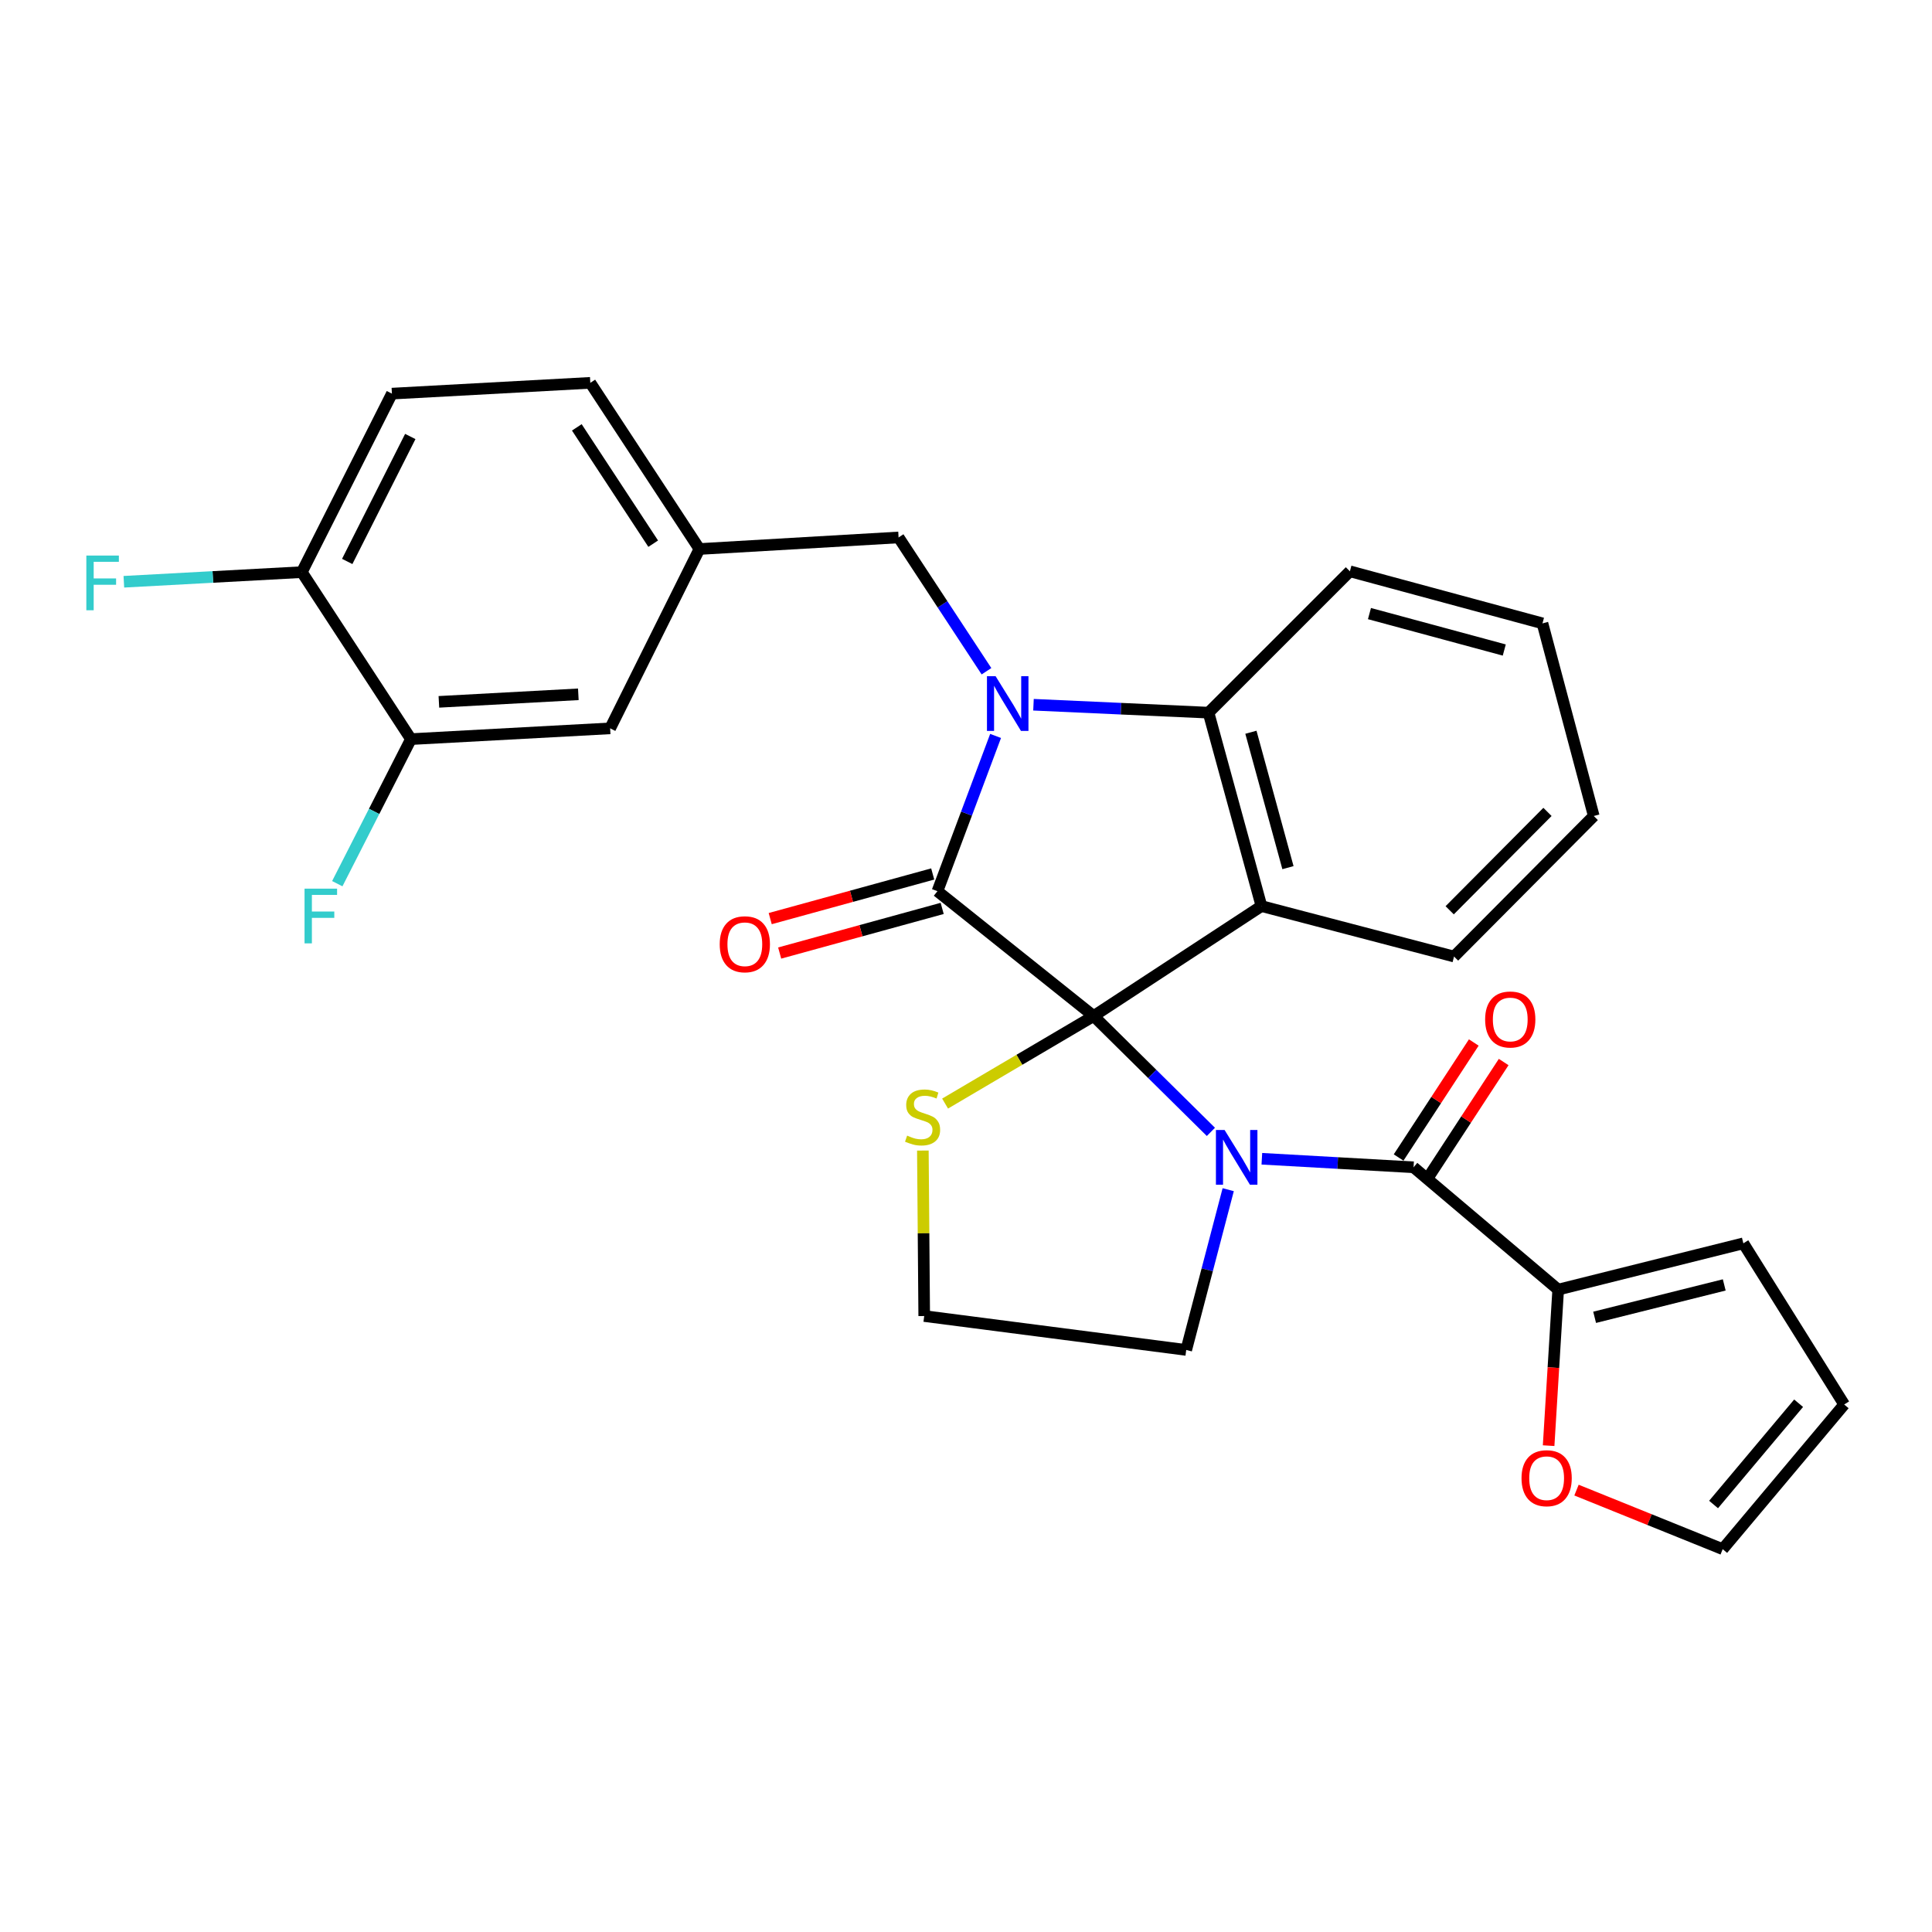<?xml version='1.0' encoding='iso-8859-1'?>
<svg version='1.1' baseProfile='full'
              xmlns='http://www.w3.org/2000/svg'
                      xmlns:rdkit='http://www.rdkit.org/xml'
                      xmlns:xlink='http://www.w3.org/1999/xlink'
                  xml:space='preserve'
width='1000px' height='1000px' viewBox='0 0 1000 1000'>
<!-- END OF HEADER -->
<rect style='opacity:1.0;fill:#FFFFFF;stroke:none' width='1000' height='1000' x='0' y='0'> </rect>
<path class='bond-0' d='M 566.065,525.897 L 596.412,555.878' style='fill:none;fill-rule:evenodd;stroke:#000000;stroke-width:6px;stroke-linecap:butt;stroke-linejoin:miter;stroke-opacity:1' />
<path class='bond-0' d='M 596.412,555.878 L 626.759,585.86' style='fill:none;fill-rule:evenodd;stroke:#0000FF;stroke-width:6px;stroke-linecap:butt;stroke-linejoin:miter;stroke-opacity:1' />
<path class='bond-1' d='M 566.065,525.897 L 485.22,461.277' style='fill:none;fill-rule:evenodd;stroke:#000000;stroke-width:6px;stroke-linecap:butt;stroke-linejoin:miter;stroke-opacity:1' />
<path class='bond-3' d='M 566.065,525.897 L 652.927,468.989' style='fill:none;fill-rule:evenodd;stroke:#000000;stroke-width:6px;stroke-linecap:butt;stroke-linejoin:miter;stroke-opacity:1' />
<path class='bond-7' d='M 566.065,525.897 L 527.622,548.552' style='fill:none;fill-rule:evenodd;stroke:#000000;stroke-width:6px;stroke-linecap:butt;stroke-linejoin:miter;stroke-opacity:1' />
<path class='bond-7' d='M 527.622,548.552 L 489.178,571.207' style='fill:none;fill-rule:evenodd;stroke:#CCCC00;stroke-width:6px;stroke-linecap:butt;stroke-linejoin:miter;stroke-opacity:1' />
<path class='bond-4' d='M 653.134,599.773 L 692.395,601.979' style='fill:none;fill-rule:evenodd;stroke:#0000FF;stroke-width:6px;stroke-linecap:butt;stroke-linejoin:miter;stroke-opacity:1' />
<path class='bond-4' d='M 692.395,601.979 L 731.656,604.185' style='fill:none;fill-rule:evenodd;stroke:#000000;stroke-width:6px;stroke-linecap:butt;stroke-linejoin:miter;stroke-opacity:1' />
<path class='bond-18' d='M 635.717,615.777 L 624.853,657.252' style='fill:none;fill-rule:evenodd;stroke:#0000FF;stroke-width:6px;stroke-linecap:butt;stroke-linejoin:miter;stroke-opacity:1' />
<path class='bond-18' d='M 624.853,657.252 L 613.988,698.728' style='fill:none;fill-rule:evenodd;stroke:#000000;stroke-width:6px;stroke-linecap:butt;stroke-linejoin:miter;stroke-opacity:1' />
<path class='bond-2' d='M 485.22,461.277 L 500.269,421.098' style='fill:none;fill-rule:evenodd;stroke:#000000;stroke-width:6px;stroke-linecap:butt;stroke-linejoin:miter;stroke-opacity:1' />
<path class='bond-2' d='M 500.269,421.098 L 515.317,380.92' style='fill:none;fill-rule:evenodd;stroke:#0000FF;stroke-width:6px;stroke-linecap:butt;stroke-linejoin:miter;stroke-opacity:1' />
<path class='bond-9' d='M 482.772,452.366 L 440.716,463.918' style='fill:none;fill-rule:evenodd;stroke:#000000;stroke-width:6px;stroke-linecap:butt;stroke-linejoin:miter;stroke-opacity:1' />
<path class='bond-9' d='M 440.716,463.918 L 398.66,475.471' style='fill:none;fill-rule:evenodd;stroke:#FF0000;stroke-width:6px;stroke-linecap:butt;stroke-linejoin:miter;stroke-opacity:1' />
<path class='bond-9' d='M 487.668,470.189 L 445.612,481.741' style='fill:none;fill-rule:evenodd;stroke:#000000;stroke-width:6px;stroke-linecap:butt;stroke-linejoin:miter;stroke-opacity:1' />
<path class='bond-9' d='M 445.612,481.741 L 403.556,493.294' style='fill:none;fill-rule:evenodd;stroke:#FF0000;stroke-width:6px;stroke-linecap:butt;stroke-linejoin:miter;stroke-opacity:1' />
<path class='bond-8' d='M 510.6,347.435 L 487.852,312.807' style='fill:none;fill-rule:evenodd;stroke:#0000FF;stroke-width:6px;stroke-linecap:butt;stroke-linejoin:miter;stroke-opacity:1' />
<path class='bond-8' d='M 487.852,312.807 L 465.104,278.178' style='fill:none;fill-rule:evenodd;stroke:#000000;stroke-width:6px;stroke-linecap:butt;stroke-linejoin:miter;stroke-opacity:1' />
<path class='bond-30' d='M 534.933,364.771 L 580.231,366.821' style='fill:none;fill-rule:evenodd;stroke:#0000FF;stroke-width:6px;stroke-linecap:butt;stroke-linejoin:miter;stroke-opacity:1' />
<path class='bond-30' d='M 580.231,366.821 L 625.53,368.87' style='fill:none;fill-rule:evenodd;stroke:#000000;stroke-width:6px;stroke-linecap:butt;stroke-linejoin:miter;stroke-opacity:1' />
<path class='bond-5' d='M 652.927,468.989 L 625.53,368.87' style='fill:none;fill-rule:evenodd;stroke:#000000;stroke-width:6px;stroke-linecap:butt;stroke-linejoin:miter;stroke-opacity:1' />
<path class='bond-5' d='M 666.645,449.093 L 647.468,379.01' style='fill:none;fill-rule:evenodd;stroke:#000000;stroke-width:6px;stroke-linecap:butt;stroke-linejoin:miter;stroke-opacity:1' />
<path class='bond-21' d='M 652.927,468.989 L 752.614,495.102' style='fill:none;fill-rule:evenodd;stroke:#000000;stroke-width:6px;stroke-linecap:butt;stroke-linejoin:miter;stroke-opacity:1' />
<path class='bond-6' d='M 731.656,604.185 L 806.514,667.501' style='fill:none;fill-rule:evenodd;stroke:#000000;stroke-width:6px;stroke-linecap:butt;stroke-linejoin:miter;stroke-opacity:1' />
<path class='bond-12' d='M 739.392,609.241 L 758.846,579.473' style='fill:none;fill-rule:evenodd;stroke:#000000;stroke-width:6px;stroke-linecap:butt;stroke-linejoin:miter;stroke-opacity:1' />
<path class='bond-12' d='M 758.846,579.473 L 778.3,549.705' style='fill:none;fill-rule:evenodd;stroke:#FF0000;stroke-width:6px;stroke-linecap:butt;stroke-linejoin:miter;stroke-opacity:1' />
<path class='bond-12' d='M 723.92,599.129 L 743.374,569.361' style='fill:none;fill-rule:evenodd;stroke:#000000;stroke-width:6px;stroke-linecap:butt;stroke-linejoin:miter;stroke-opacity:1' />
<path class='bond-12' d='M 743.374,569.361 L 762.828,539.593' style='fill:none;fill-rule:evenodd;stroke:#FF0000;stroke-width:6px;stroke-linecap:butt;stroke-linejoin:miter;stroke-opacity:1' />
<path class='bond-26' d='M 625.53,368.87 L 698.704,295.707' style='fill:none;fill-rule:evenodd;stroke:#000000;stroke-width:6px;stroke-linecap:butt;stroke-linejoin:miter;stroke-opacity:1' />
<path class='bond-11' d='M 806.514,667.501 L 804.039,707.885' style='fill:none;fill-rule:evenodd;stroke:#000000;stroke-width:6px;stroke-linecap:butt;stroke-linejoin:miter;stroke-opacity:1' />
<path class='bond-11' d='M 804.039,707.885 L 801.565,748.269' style='fill:none;fill-rule:evenodd;stroke:#FF0000;stroke-width:6px;stroke-linecap:butt;stroke-linejoin:miter;stroke-opacity:1' />
<path class='bond-14' d='M 806.514,667.501 L 902.361,643.544' style='fill:none;fill-rule:evenodd;stroke:#000000;stroke-width:6px;stroke-linecap:butt;stroke-linejoin:miter;stroke-opacity:1' />
<path class='bond-14' d='M 825.373,681.839 L 892.466,665.07' style='fill:none;fill-rule:evenodd;stroke:#000000;stroke-width:6px;stroke-linecap:butt;stroke-linejoin:miter;stroke-opacity:1' />
<path class='bond-23' d='M 477.672,595.53 L 478.021,638.354' style='fill:none;fill-rule:evenodd;stroke:#CCCC00;stroke-width:6px;stroke-linecap:butt;stroke-linejoin:miter;stroke-opacity:1' />
<path class='bond-23' d='M 478.021,638.354 L 478.371,681.179' style='fill:none;fill-rule:evenodd;stroke:#000000;stroke-width:6px;stroke-linecap:butt;stroke-linejoin:miter;stroke-opacity:1' />
<path class='bond-15' d='M 465.104,278.178 L 362.018,284.165' style='fill:none;fill-rule:evenodd;stroke:#000000;stroke-width:6px;stroke-linecap:butt;stroke-linejoin:miter;stroke-opacity:1' />
<path class='bond-10' d='M 212.703,382.569 L 315.809,376.993' style='fill:none;fill-rule:evenodd;stroke:#000000;stroke-width:6px;stroke-linecap:butt;stroke-linejoin:miter;stroke-opacity:1' />
<path class='bond-10' d='M 227.171,363.276 L 299.345,359.373' style='fill:none;fill-rule:evenodd;stroke:#000000;stroke-width:6px;stroke-linecap:butt;stroke-linejoin:miter;stroke-opacity:1' />
<path class='bond-22' d='M 212.703,382.569 L 193.64,419.981' style='fill:none;fill-rule:evenodd;stroke:#000000;stroke-width:6px;stroke-linecap:butt;stroke-linejoin:miter;stroke-opacity:1' />
<path class='bond-22' d='M 193.64,419.981 L 174.576,457.394' style='fill:none;fill-rule:evenodd;stroke:#33CCCC;stroke-width:6px;stroke-linecap:butt;stroke-linejoin:miter;stroke-opacity:1' />
<path class='bond-33' d='M 212.703,382.569 L 156.226,296.138' style='fill:none;fill-rule:evenodd;stroke:#000000;stroke-width:6px;stroke-linecap:butt;stroke-linejoin:miter;stroke-opacity:1' />
<path class='bond-17' d='M 815.994,771.276 L 853.828,786.56' style='fill:none;fill-rule:evenodd;stroke:#FF0000;stroke-width:6px;stroke-linecap:butt;stroke-linejoin:miter;stroke-opacity:1' />
<path class='bond-17' d='M 853.828,786.56 L 891.661,801.845' style='fill:none;fill-rule:evenodd;stroke:#000000;stroke-width:6px;stroke-linecap:butt;stroke-linejoin:miter;stroke-opacity:1' />
<path class='bond-13' d='M 156.226,296.138 L 202.855,203.741' style='fill:none;fill-rule:evenodd;stroke:#000000;stroke-width:6px;stroke-linecap:butt;stroke-linejoin:miter;stroke-opacity:1' />
<path class='bond-13' d='M 179.721,290.606 L 212.362,225.929' style='fill:none;fill-rule:evenodd;stroke:#000000;stroke-width:6px;stroke-linecap:butt;stroke-linejoin:miter;stroke-opacity:1' />
<path class='bond-25' d='M 156.226,296.138 L 110.168,298.629' style='fill:none;fill-rule:evenodd;stroke:#000000;stroke-width:6px;stroke-linecap:butt;stroke-linejoin:miter;stroke-opacity:1' />
<path class='bond-25' d='M 110.168,298.629 L 64.11,301.119' style='fill:none;fill-rule:evenodd;stroke:#33CCCC;stroke-width:6px;stroke-linecap:butt;stroke-linejoin:miter;stroke-opacity:1' />
<path class='bond-19' d='M 902.361,643.544 L 954.545,726.966' style='fill:none;fill-rule:evenodd;stroke:#000000;stroke-width:6px;stroke-linecap:butt;stroke-linejoin:miter;stroke-opacity:1' />
<path class='bond-16' d='M 362.018,284.165 L 315.809,376.993' style='fill:none;fill-rule:evenodd;stroke:#000000;stroke-width:6px;stroke-linecap:butt;stroke-linejoin:miter;stroke-opacity:1' />
<path class='bond-24' d='M 362.018,284.165 L 305.541,198.155' style='fill:none;fill-rule:evenodd;stroke:#000000;stroke-width:6px;stroke-linecap:butt;stroke-linejoin:miter;stroke-opacity:1' />
<path class='bond-24' d='M 338.096,281.409 L 298.562,221.202' style='fill:none;fill-rule:evenodd;stroke:#000000;stroke-width:6px;stroke-linecap:butt;stroke-linejoin:miter;stroke-opacity:1' />
<path class='bond-32' d='M 891.661,801.845 L 954.545,726.966' style='fill:none;fill-rule:evenodd;stroke:#000000;stroke-width:6px;stroke-linecap:butt;stroke-linejoin:miter;stroke-opacity:1' />
<path class='bond-32' d='M 886.939,778.726 L 930.959,726.311' style='fill:none;fill-rule:evenodd;stroke:#000000;stroke-width:6px;stroke-linecap:butt;stroke-linejoin:miter;stroke-opacity:1' />
<path class='bond-29' d='M 613.988,698.728 L 478.371,681.179' style='fill:none;fill-rule:evenodd;stroke:#000000;stroke-width:6px;stroke-linecap:butt;stroke-linejoin:miter;stroke-opacity:1' />
<path class='bond-20' d='M 202.855,203.741 L 305.541,198.155' style='fill:none;fill-rule:evenodd;stroke:#000000;stroke-width:6px;stroke-linecap:butt;stroke-linejoin:miter;stroke-opacity:1' />
<path class='bond-27' d='M 752.614,495.102 L 824.925,422.359' style='fill:none;fill-rule:evenodd;stroke:#000000;stroke-width:6px;stroke-linecap:butt;stroke-linejoin:miter;stroke-opacity:1' />
<path class='bond-27' d='M 750.352,471.16 L 800.97,420.24' style='fill:none;fill-rule:evenodd;stroke:#000000;stroke-width:6px;stroke-linecap:butt;stroke-linejoin:miter;stroke-opacity:1' />
<path class='bond-28' d='M 698.704,295.707 L 798.381,322.651' style='fill:none;fill-rule:evenodd;stroke:#000000;stroke-width:6px;stroke-linecap:butt;stroke-linejoin:miter;stroke-opacity:1' />
<path class='bond-28' d='M 708.832,317.591 L 778.606,336.453' style='fill:none;fill-rule:evenodd;stroke:#000000;stroke-width:6px;stroke-linecap:butt;stroke-linejoin:miter;stroke-opacity:1' />
<path class='bond-31' d='M 824.925,422.359 L 798.381,322.651' style='fill:none;fill-rule:evenodd;stroke:#000000;stroke-width:6px;stroke-linecap:butt;stroke-linejoin:miter;stroke-opacity:1' />
<path  class='atom-1' d='M 633.841 584.88
L 643.121 599.88
Q 644.041 601.36, 645.521 604.04
Q 647.001 606.72, 647.081 606.88
L 647.081 584.88
L 650.841 584.88
L 650.841 613.2
L 646.961 613.2
L 637.001 596.8
Q 635.841 594.88, 634.601 592.68
Q 633.401 590.48, 633.041 589.8
L 633.041 613.2
L 629.361 613.2
L 629.361 584.88
L 633.841 584.88
' fill='#0000FF'/>
<path  class='atom-3' d='M 515.332 350.007
L 524.612 365.007
Q 525.532 366.487, 527.012 369.167
Q 528.492 371.847, 528.572 372.007
L 528.572 350.007
L 532.332 350.007
L 532.332 378.327
L 528.452 378.327
L 518.492 361.927
Q 517.332 360.007, 516.092 357.807
Q 514.892 355.607, 514.532 354.927
L 514.532 378.327
L 510.852 378.327
L 510.852 350.007
L 515.332 350.007
' fill='#0000FF'/>
<path  class='atom-8' d='M 469.529 587.792
Q 469.849 587.912, 471.169 588.472
Q 472.489 589.032, 473.929 589.392
Q 475.409 589.712, 476.849 589.712
Q 479.529 589.712, 481.089 588.432
Q 482.649 587.112, 482.649 584.832
Q 482.649 583.272, 481.849 582.312
Q 481.089 581.352, 479.889 580.832
Q 478.689 580.312, 476.689 579.712
Q 474.169 578.952, 472.649 578.232
Q 471.169 577.512, 470.089 575.992
Q 469.049 574.472, 469.049 571.912
Q 469.049 568.352, 471.449 566.152
Q 473.889 563.952, 478.689 563.952
Q 481.969 563.952, 485.689 565.512
L 484.769 568.592
Q 481.369 567.192, 478.809 567.192
Q 476.049 567.192, 474.529 568.352
Q 473.009 569.472, 473.049 571.432
Q 473.049 572.952, 473.809 573.872
Q 474.609 574.792, 475.729 575.312
Q 476.889 575.832, 478.809 576.432
Q 481.369 577.232, 482.889 578.032
Q 484.409 578.832, 485.489 580.472
Q 486.609 582.072, 486.609 584.832
Q 486.609 588.752, 483.969 590.872
Q 481.369 592.952, 477.009 592.952
Q 474.489 592.952, 472.569 592.392
Q 470.689 591.872, 468.449 590.952
L 469.529 587.792
' fill='#CCCC00'/>
<path  class='atom-10' d='M 372.523 488.743
Q 372.523 481.943, 375.883 478.143
Q 379.243 474.343, 385.523 474.343
Q 391.803 474.343, 395.163 478.143
Q 398.523 481.943, 398.523 488.743
Q 398.523 495.623, 395.123 499.543
Q 391.723 503.423, 385.523 503.423
Q 379.283 503.423, 375.883 499.543
Q 372.523 495.663, 372.523 488.743
M 385.523 500.223
Q 389.843 500.223, 392.163 497.343
Q 394.523 494.423, 394.523 488.743
Q 394.523 483.183, 392.163 480.383
Q 389.843 477.543, 385.523 477.543
Q 381.203 477.543, 378.843 480.343
Q 376.523 483.143, 376.523 488.743
Q 376.523 494.463, 378.843 497.343
Q 381.203 500.223, 385.523 500.223
' fill='#FF0000'/>
<path  class='atom-12' d='M 787.537 765.112
Q 787.537 758.312, 790.897 754.512
Q 794.257 750.712, 800.537 750.712
Q 806.817 750.712, 810.177 754.512
Q 813.537 758.312, 813.537 765.112
Q 813.537 771.992, 810.137 775.912
Q 806.737 779.792, 800.537 779.792
Q 794.297 779.792, 790.897 775.912
Q 787.537 772.032, 787.537 765.112
M 800.537 776.592
Q 804.857 776.592, 807.177 773.712
Q 809.537 770.792, 809.537 765.112
Q 809.537 759.552, 807.177 756.752
Q 804.857 753.912, 800.537 753.912
Q 796.217 753.912, 793.857 756.712
Q 791.537 759.512, 791.537 765.112
Q 791.537 770.832, 793.857 773.712
Q 796.217 776.592, 800.537 776.592
' fill='#FF0000'/>
<path  class='atom-13' d='M 768.705 527.682
Q 768.705 520.882, 772.065 517.082
Q 775.425 513.282, 781.705 513.282
Q 787.985 513.282, 791.345 517.082
Q 794.705 520.882, 794.705 527.682
Q 794.705 534.562, 791.305 538.482
Q 787.905 542.362, 781.705 542.362
Q 775.465 542.362, 772.065 538.482
Q 768.705 534.602, 768.705 527.682
M 781.705 539.162
Q 786.025 539.162, 788.345 536.282
Q 790.705 533.362, 790.705 527.682
Q 790.705 522.122, 788.345 519.322
Q 786.025 516.482, 781.705 516.482
Q 777.385 516.482, 775.025 519.282
Q 772.705 522.082, 772.705 527.682
Q 772.705 533.402, 775.025 536.282
Q 777.385 539.162, 781.705 539.162
' fill='#FF0000'/>
<path  class='atom-23' d='M 157.633 459.963
L 174.473 459.963
L 174.473 463.203
L 161.433 463.203
L 161.433 471.803
L 173.033 471.803
L 173.033 475.083
L 161.433 475.083
L 161.433 488.283
L 157.633 488.283
L 157.633 459.963
' fill='#33CCCC'/>
<path  class='atom-26' d='M 44.689 287.554
L 61.529 287.554
L 61.529 290.794
L 48.489 290.794
L 48.489 299.394
L 60.089 299.394
L 60.089 302.674
L 48.489 302.674
L 48.489 315.874
L 44.689 315.874
L 44.689 287.554
' fill='#33CCCC'/>
</svg>
